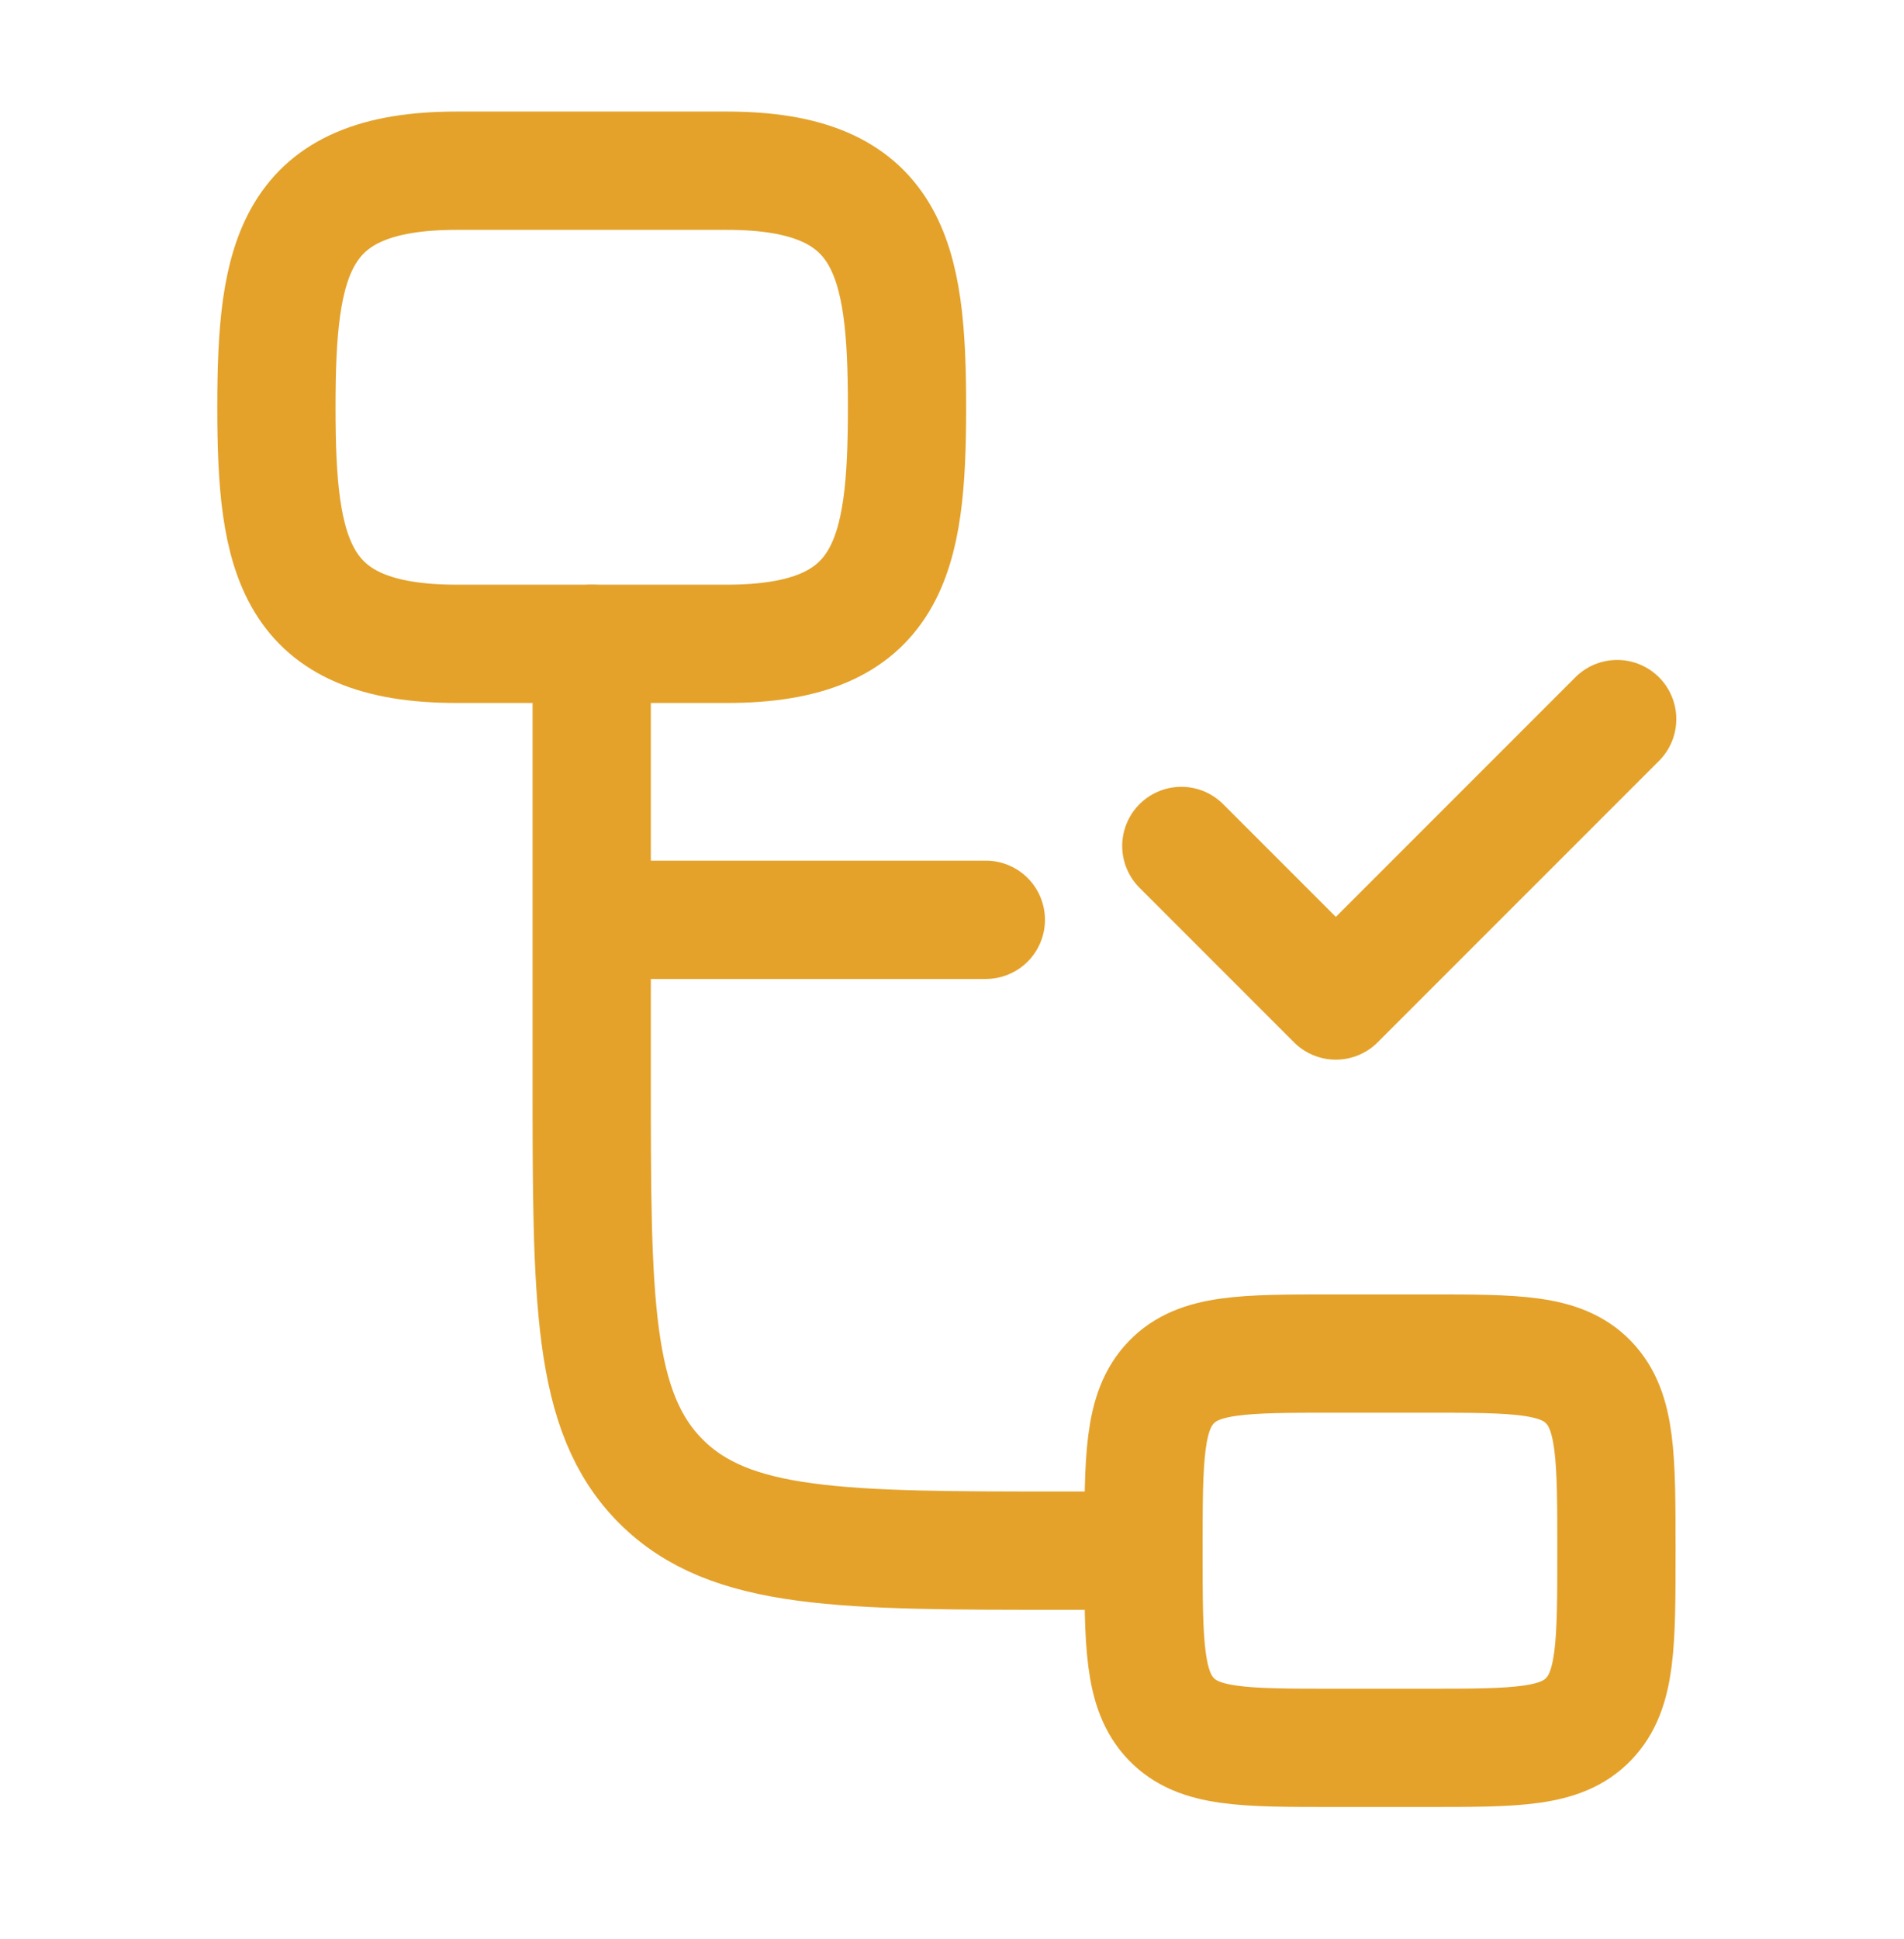 <svg width="56" height="57" viewBox="0 0 56 57" fill="none" xmlns="http://www.w3.org/2000/svg">
<path d="M33.632 45.591H31.314C24.756 45.591 21.477 45.591 19.44 43.553C17.403 41.516 17.403 38.237 17.403 31.68V27.043M17.403 27.043V18.929M17.403 27.043H28.995" stroke="#E4A22B" stroke-width="3.478" stroke-linecap="round" stroke-linejoin="round"/>
<path d="M33.632 45.592C33.632 42.86 33.632 41.493 34.446 40.645C35.261 39.796 36.573 39.796 39.196 39.796H41.978C44.601 39.796 45.912 39.796 46.727 40.645C47.542 41.493 47.542 42.86 47.542 45.592C47.542 48.324 47.542 49.691 46.727 50.539C45.912 51.388 44.601 51.388 41.978 51.388H39.196C36.573 51.388 35.261 51.388 34.446 50.539C33.632 49.691 33.632 48.324 33.632 45.592Z" stroke="#E4A22B" stroke-width="3.478"/>
<path d="M13.429 5.019H21.378C26.187 5.019 26.677 7.592 26.677 11.974C26.677 16.356 26.187 18.929 21.378 18.929H13.429C8.619 18.929 8.13 16.356 8.13 11.974C8.13 7.592 8.619 5.019 13.429 5.019Z" stroke="#E4A22B" stroke-width="3.478"/>
<path d="M34.745 24.872L39.289 29.416L47.564 21.142" stroke="#E4A22B" stroke-width="3.478" stroke-linecap="round" stroke-linejoin="round"/>
</svg>
